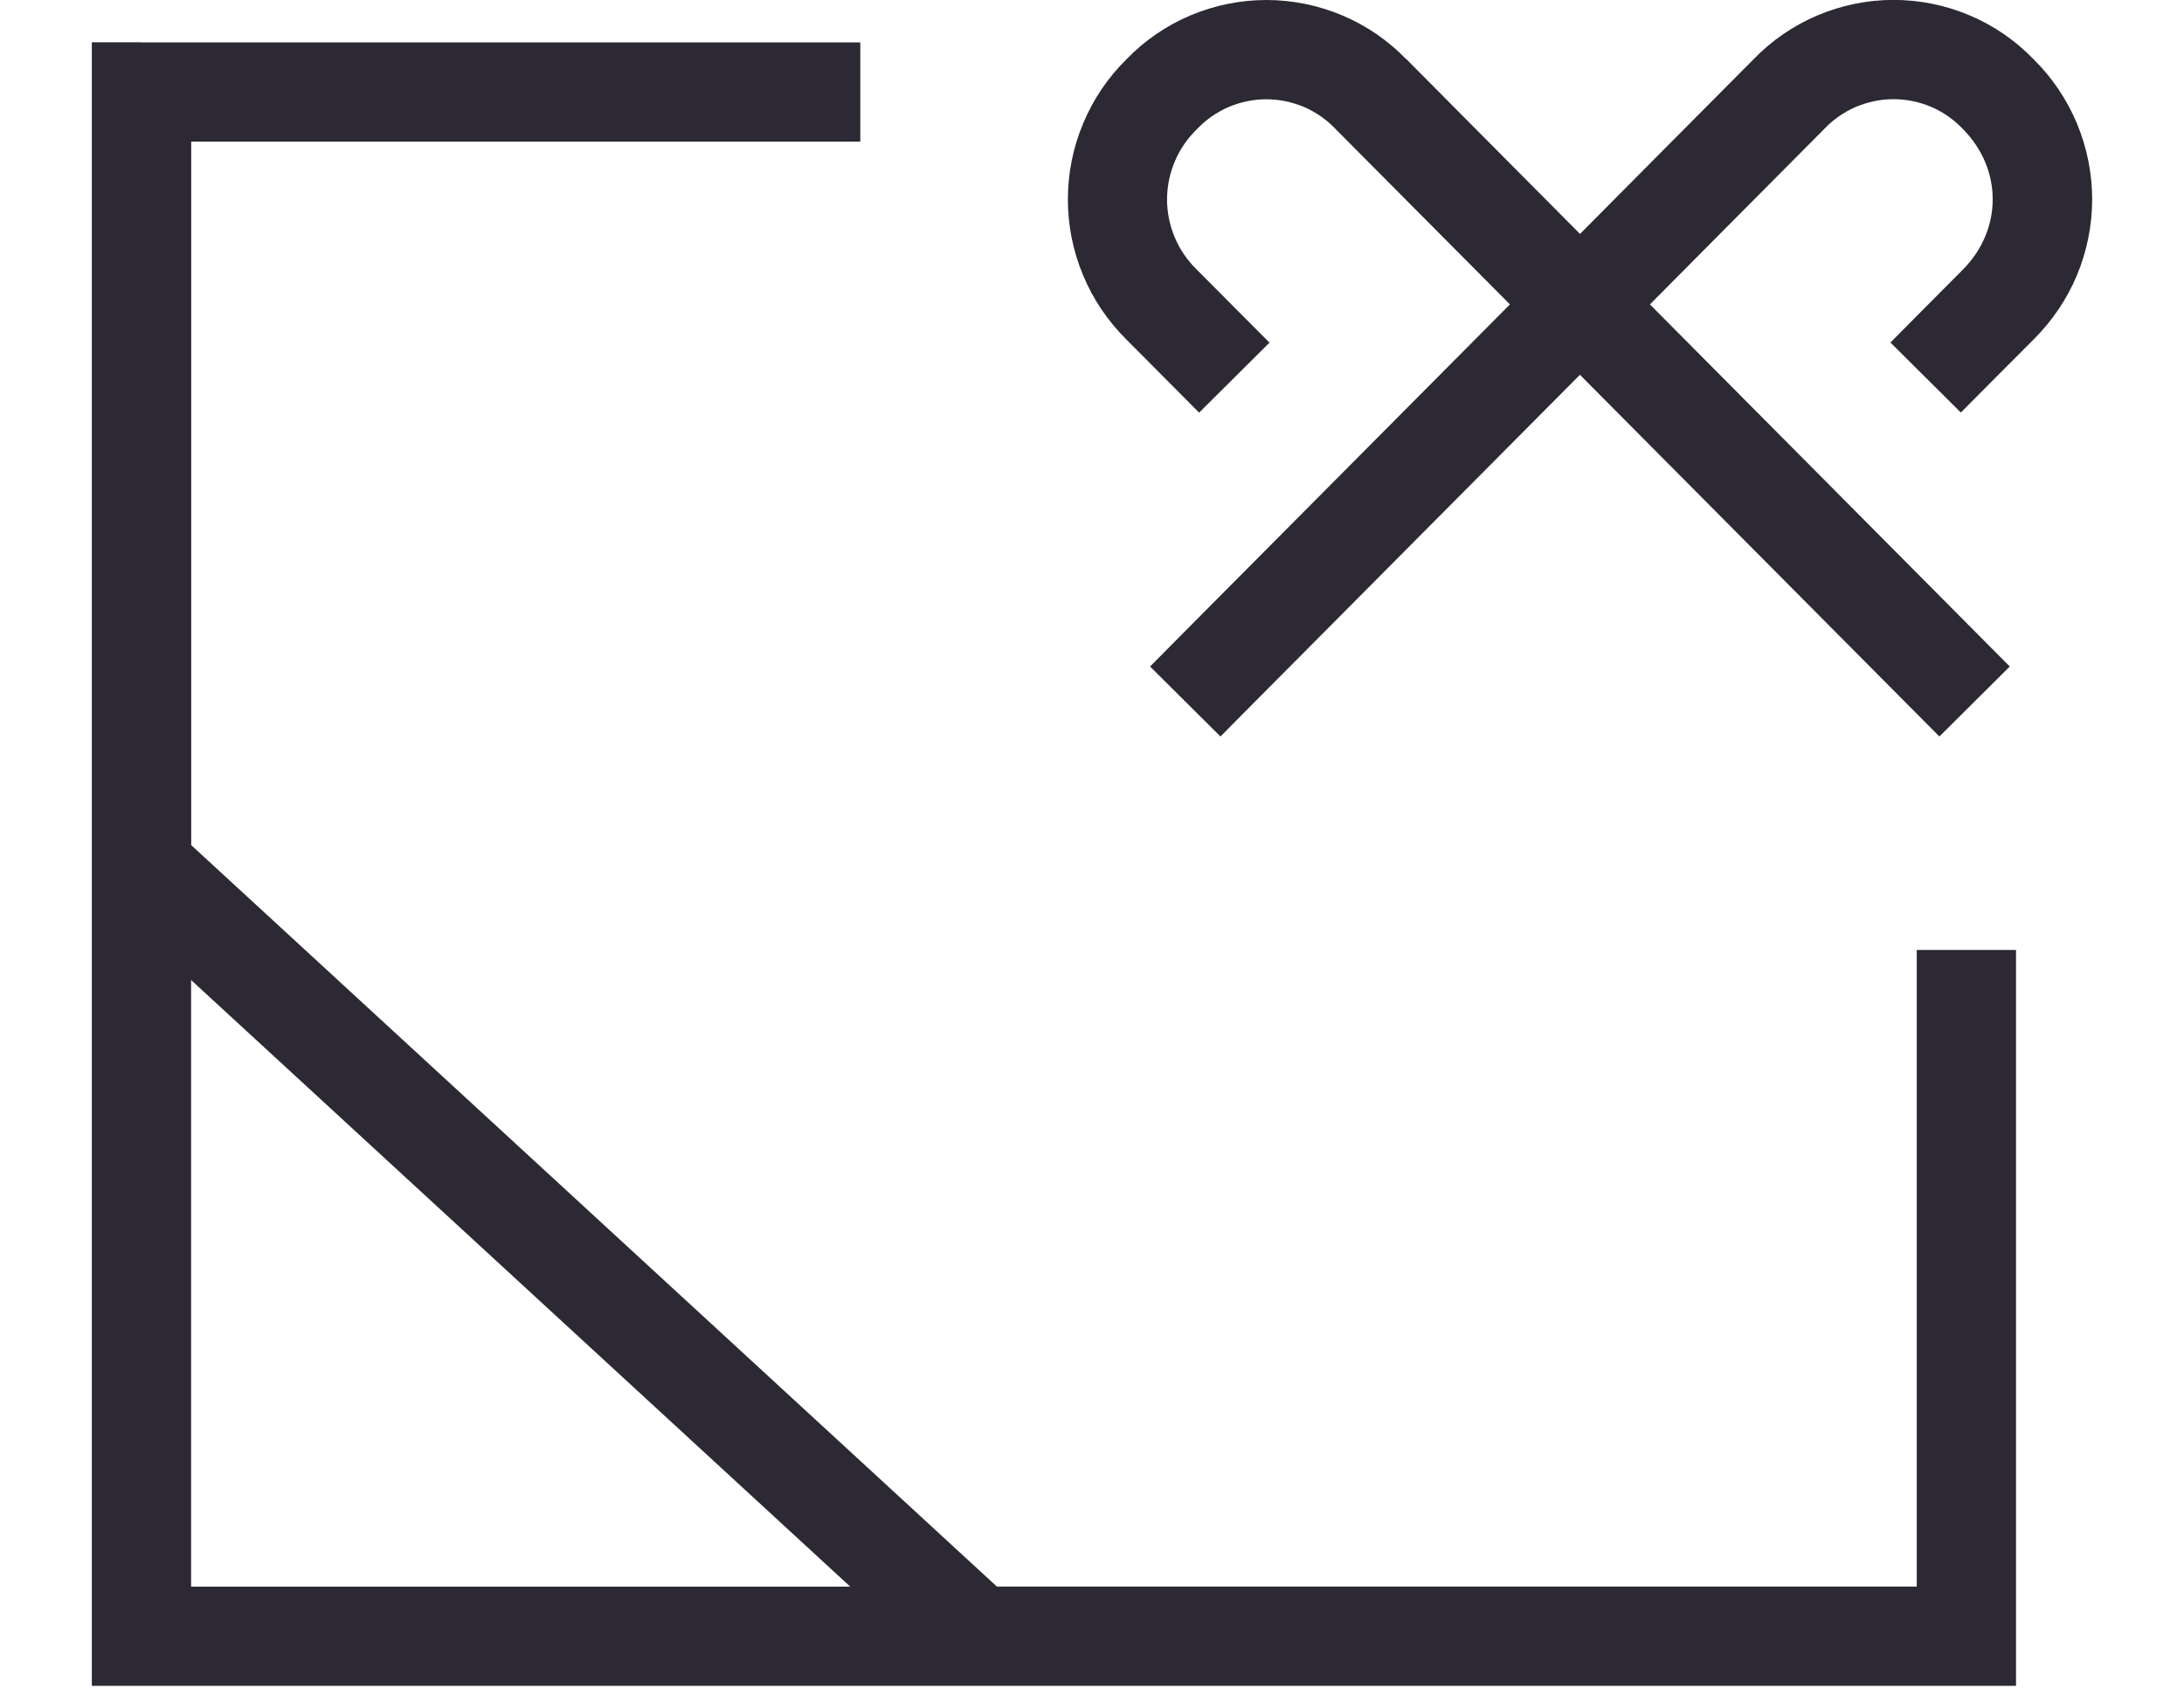<svg width="22" height="17" viewBox="0 0 22 17" fill="none" xmlns="http://www.w3.org/2000/svg">
<path fill-rule="evenodd" clip-rule="evenodd" d="M14.165 0.596C13.982 0.407 13.763 0.257 13.521 0.155C13.279 0.053 13.019 -0 12.757 -0C12.494 -0 12.234 0.053 11.992 0.155C11.75 0.257 11.531 0.407 11.348 0.596C11.161 0.78 11.012 1 10.911 1.243C10.809 1.485 10.757 1.746 10.757 2.008C10.757 2.271 10.809 2.532 10.911 2.774C11.012 3.017 11.161 3.236 11.348 3.421L11.726 3.801L12.079 4.156L12.788 3.451L12.435 3.097L12.057 2.717C11.962 2.625 11.886 2.515 11.835 2.394C11.783 2.272 11.756 2.141 11.756 2.009C11.756 1.877 11.783 1.746 11.835 1.624C11.886 1.503 11.962 1.393 12.057 1.301C12.147 1.206 12.255 1.13 12.376 1.078C12.496 1.027 12.625 1 12.756 1C12.887 1 13.016 1.027 13.137 1.078C13.257 1.13 13.365 1.206 13.455 1.301L14.482 2.334L15.21 3.066L11.937 6.358L11.585 6.713L12.294 7.418L12.646 7.063L15.915 3.775L19.183 7.063L19.536 7.418L20.245 6.713L19.892 6.358L16.62 3.066L17.347 2.334L18.375 1.3C18.465 1.205 18.573 1.129 18.694 1.077C18.814 1.026 18.943 0.999 19.074 0.999C19.205 0.999 19.334 1.026 19.455 1.077C19.575 1.129 19.683 1.205 19.773 1.3C20.173 1.703 20.173 2.312 19.773 2.715L19.395 3.095L19.043 3.45L19.752 4.155L20.104 3.801L20.483 3.421C20.67 3.236 20.819 3.016 20.921 2.774C21.022 2.531 21.075 2.271 21.075 2.008C21.075 1.745 21.022 1.485 20.921 1.242C20.819 0.999 20.67 0.779 20.483 0.595C20.3 0.406 20.081 0.256 19.839 0.154C19.597 0.052 19.337 -0.001 19.075 -0.001C18.812 -0.001 18.552 0.052 18.31 0.154C18.068 0.256 17.849 0.406 17.666 0.595L16.639 1.628L15.916 2.356L15.192 1.628L14.166 0.595L14.165 0.596ZM1.425 0.426H0.925V16.98H20.308V9.568H19.308V15.98H10.042L1.926 8.512V1.427H8.666V0.427H1.426L1.425 0.426ZM1.925 9.871V15.981H8.565L1.925 9.871Z" fill="#2C2934"/>
</svg>
